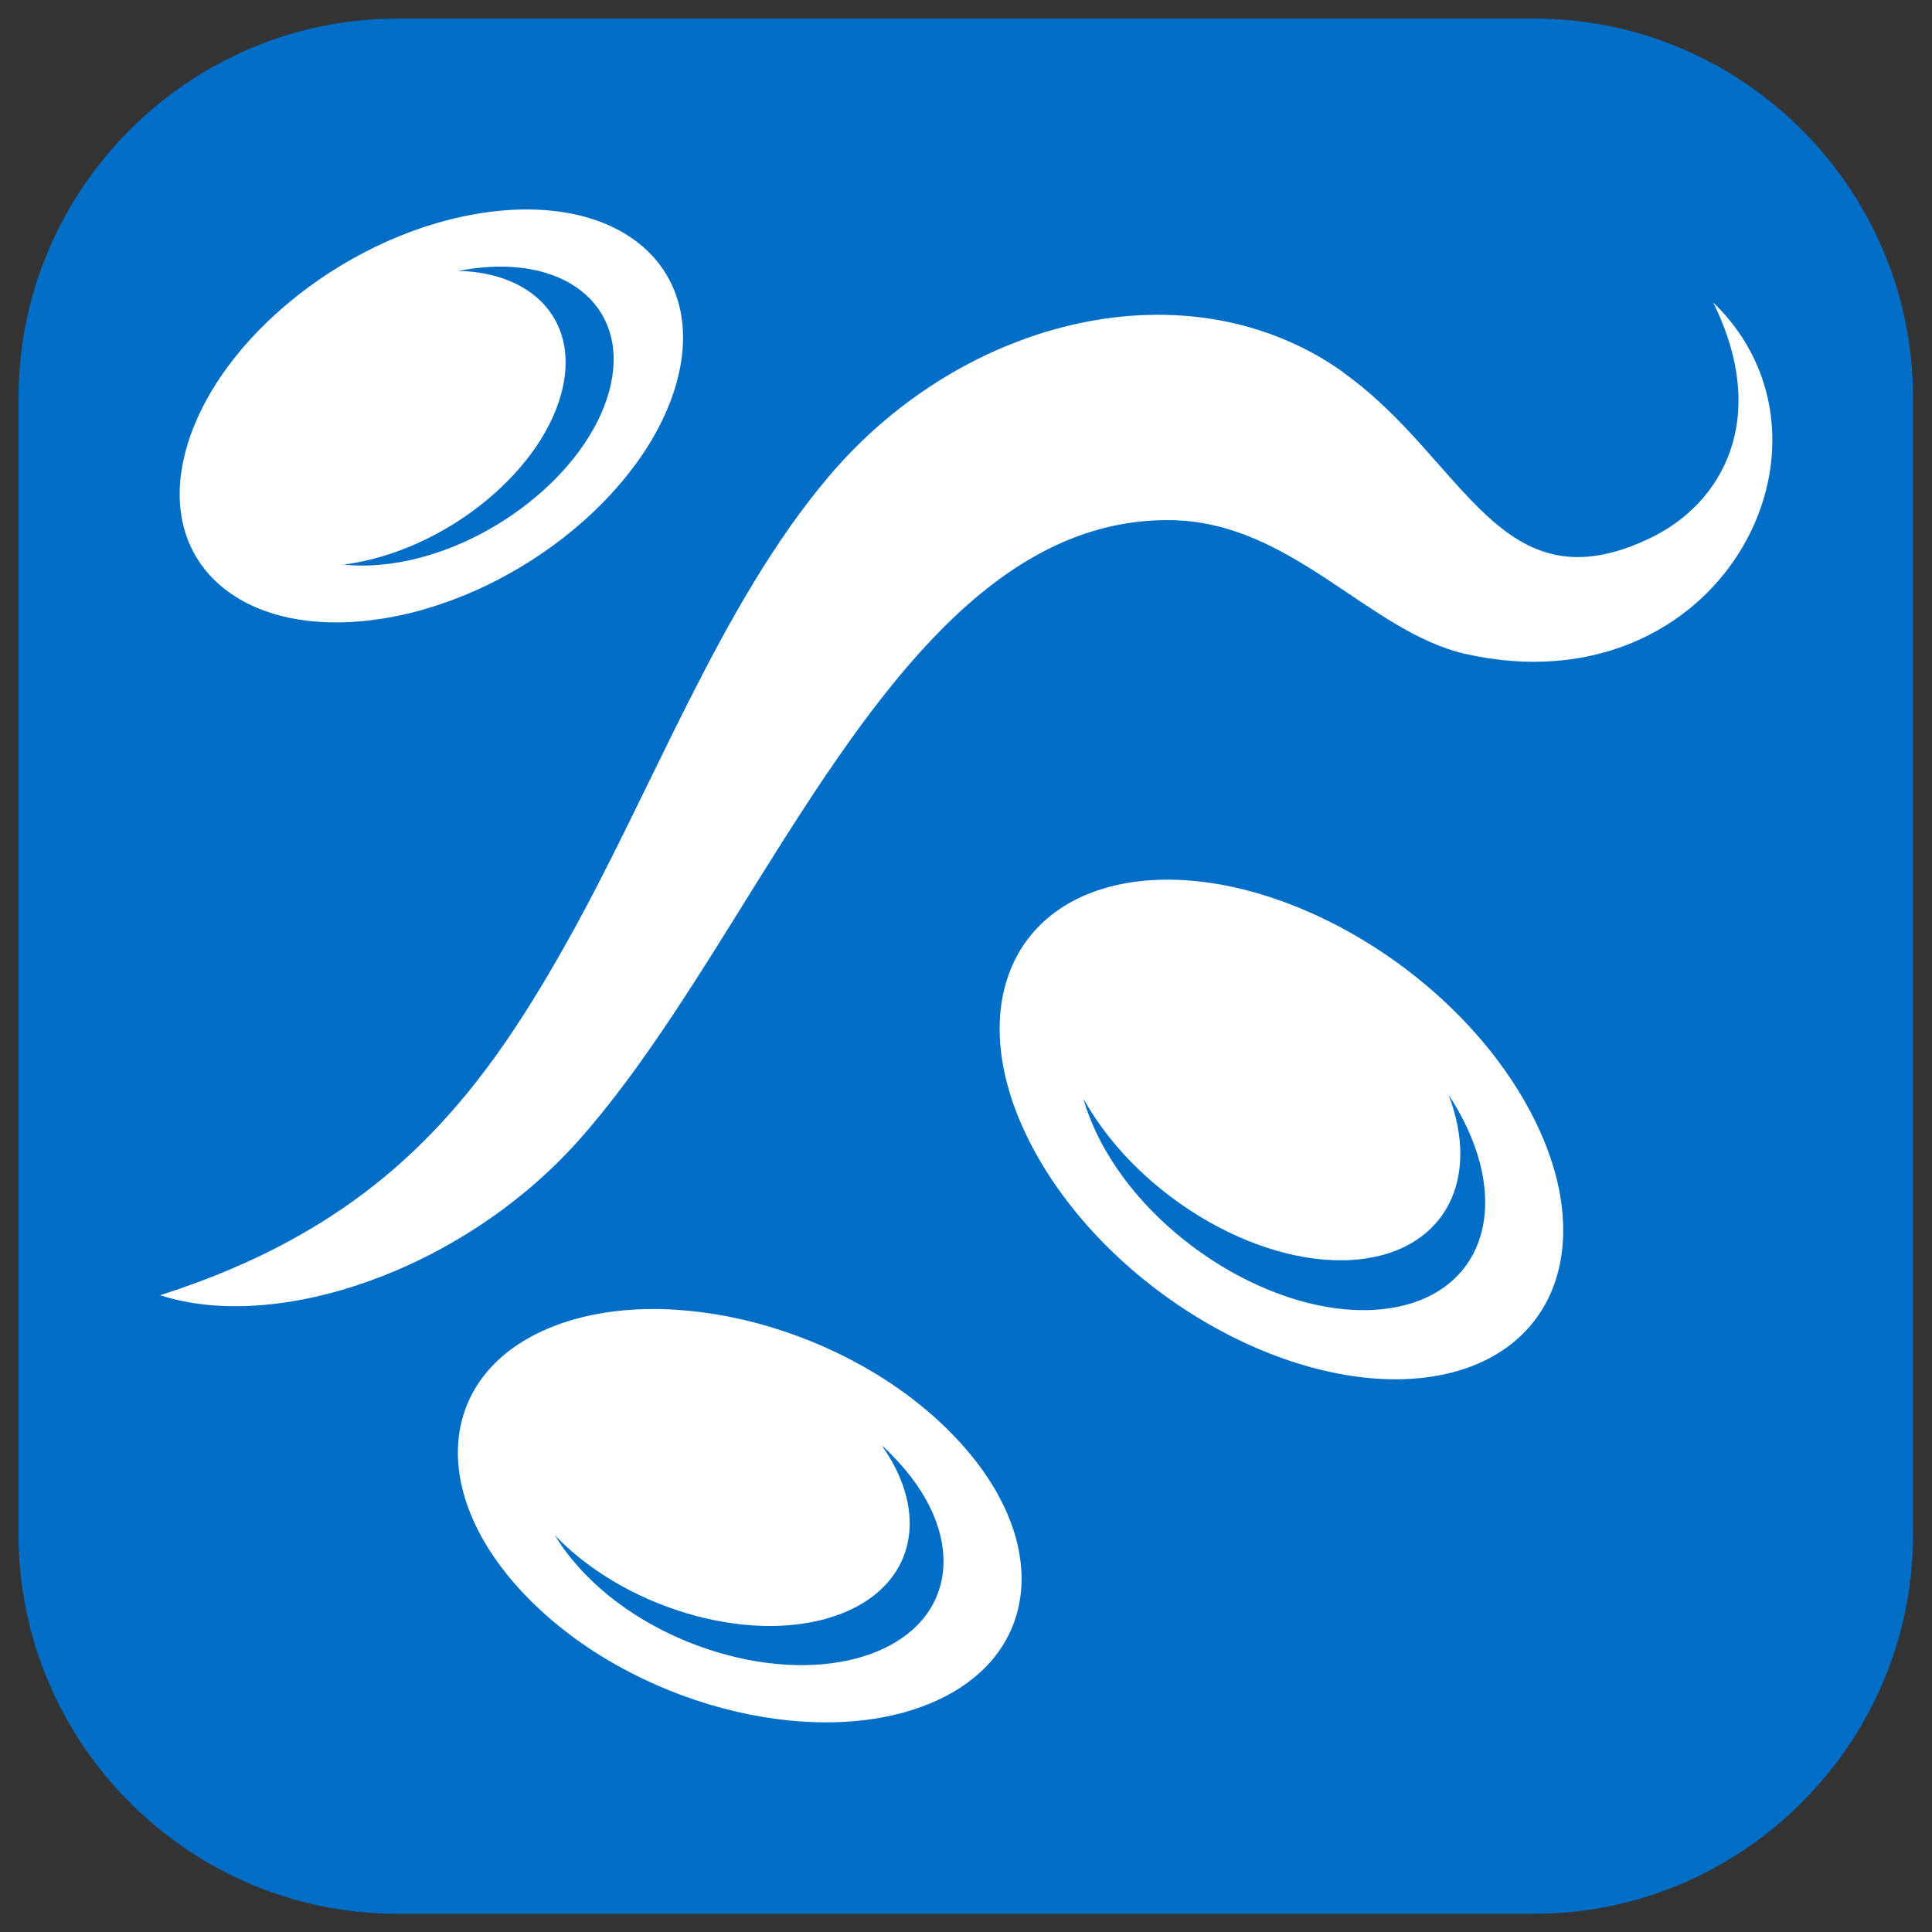 <?xml version="1.0" encoding="UTF-8"?>
<svg id="Layer_1" data-name="Layer 1" xmlns="http://www.w3.org/2000/svg" viewBox="0 0 52 52">
  <rect x="0" y="0" width="52" height="52" fill="#333333" stroke="none"/>
  <defs>
    <style>
      .cls-1 {
        fill: #fff;
      }

      .cls-1, .cls-2 {
        fill-rule: evenodd;
      }

      .cls-2 {
        fill: #006ec7;
      }
    </style>
  </defs>
  <path class="cls-2" d="M10.69.5h30.61c5.61,0,10.19,4.59,10.19,10.2v30.61c0,5.61-4.59,10.2-10.19,10.2H10.69c-5.61,0-10.19-4.59-10.19-10.2V10.69C.5,5.09,5.09.5,10.69.5"/>
  <path class="cls-1" d="M39.22,29.84c1.53,2.67.66,5.08-1.96,5.39-2.61.31-5.98-1.61-7.51-4.28-.27-.47-.46-.93-.59-1.37l.05.08c1.52,2.64,4.84,4.53,7.42,4.23,2.28-.27,3.22-2.16,2.36-4.42.08.12.16.25.23.37M41.03,29.63c2.12,3.69.91,7.02-2.7,7.45-3.61.42-8.26-2.22-10.38-5.91-2.12-3.69-.91-7.02,2.7-7.45,3.61-.42,8.26,2.22,10.38,5.91Z"/>
  <path class="cls-1" d="M12.71,7.23c2.64-.36,4.29,1.13,3.68,3.32-.61,2.19-3.24,4.26-5.88,4.62-.46.06-.9.07-1.29.02h.08c2.61-.36,5.2-2.41,5.8-4.57.53-1.91-.68-3.28-2.77-3.33.12-.02.25-.04.37-.06M13.13,5.71c3.65-.49,5.92,1.56,5.08,4.59-.84,3.03-4.47,5.89-8.12,6.38-3.64.49-5.92-1.56-5.08-4.59.84-3.03,4.47-5.89,8.12-6.38Z"/>
  <path class="cls-1" d="M24.02,39.18c2.01,2.04,1.79,4.41-.49,5.3-2.28.89-5.75-.04-7.75-2.08-.35-.36-.64-.73-.85-1.09l.06.07c1.98,2.01,5.41,2.93,7.66,2.05,1.99-.78,2.38-2.7,1.08-4.53.1.09.2.18.29.28M25.6,38.57c2.77,2.81,2.47,6.09-.67,7.32-3.14,1.23-7.94-.05-10.71-2.87-2.77-2.81-2.47-6.09.67-7.32,3.14-1.23,7.94.05,10.71,2.87Z"/>
  <path class="cls-1" d="M36.16,10.03c3.28,2.34,4.21,6.4,8.26,4.45,1.92-.92,3.24-3.2,1.69-6.34,3.93,3.79.17,11-6.67,9.46-2.6-.59-4.67-3.56-7.93-3.6-4.75-.06-7.94,4.64-10.97,9.48-1.63,2.61-3.22,5.26-4.98,7.23-3.14,3.51-8.13,5.17-11.25,4.15,5.96-1.9,8.57-5.28,10.89-9.4,2.36-4.17,4.16-9.16,7.11-12.64,3.65-4.31,9.72-5.75,13.86-2.79"/>
</svg>